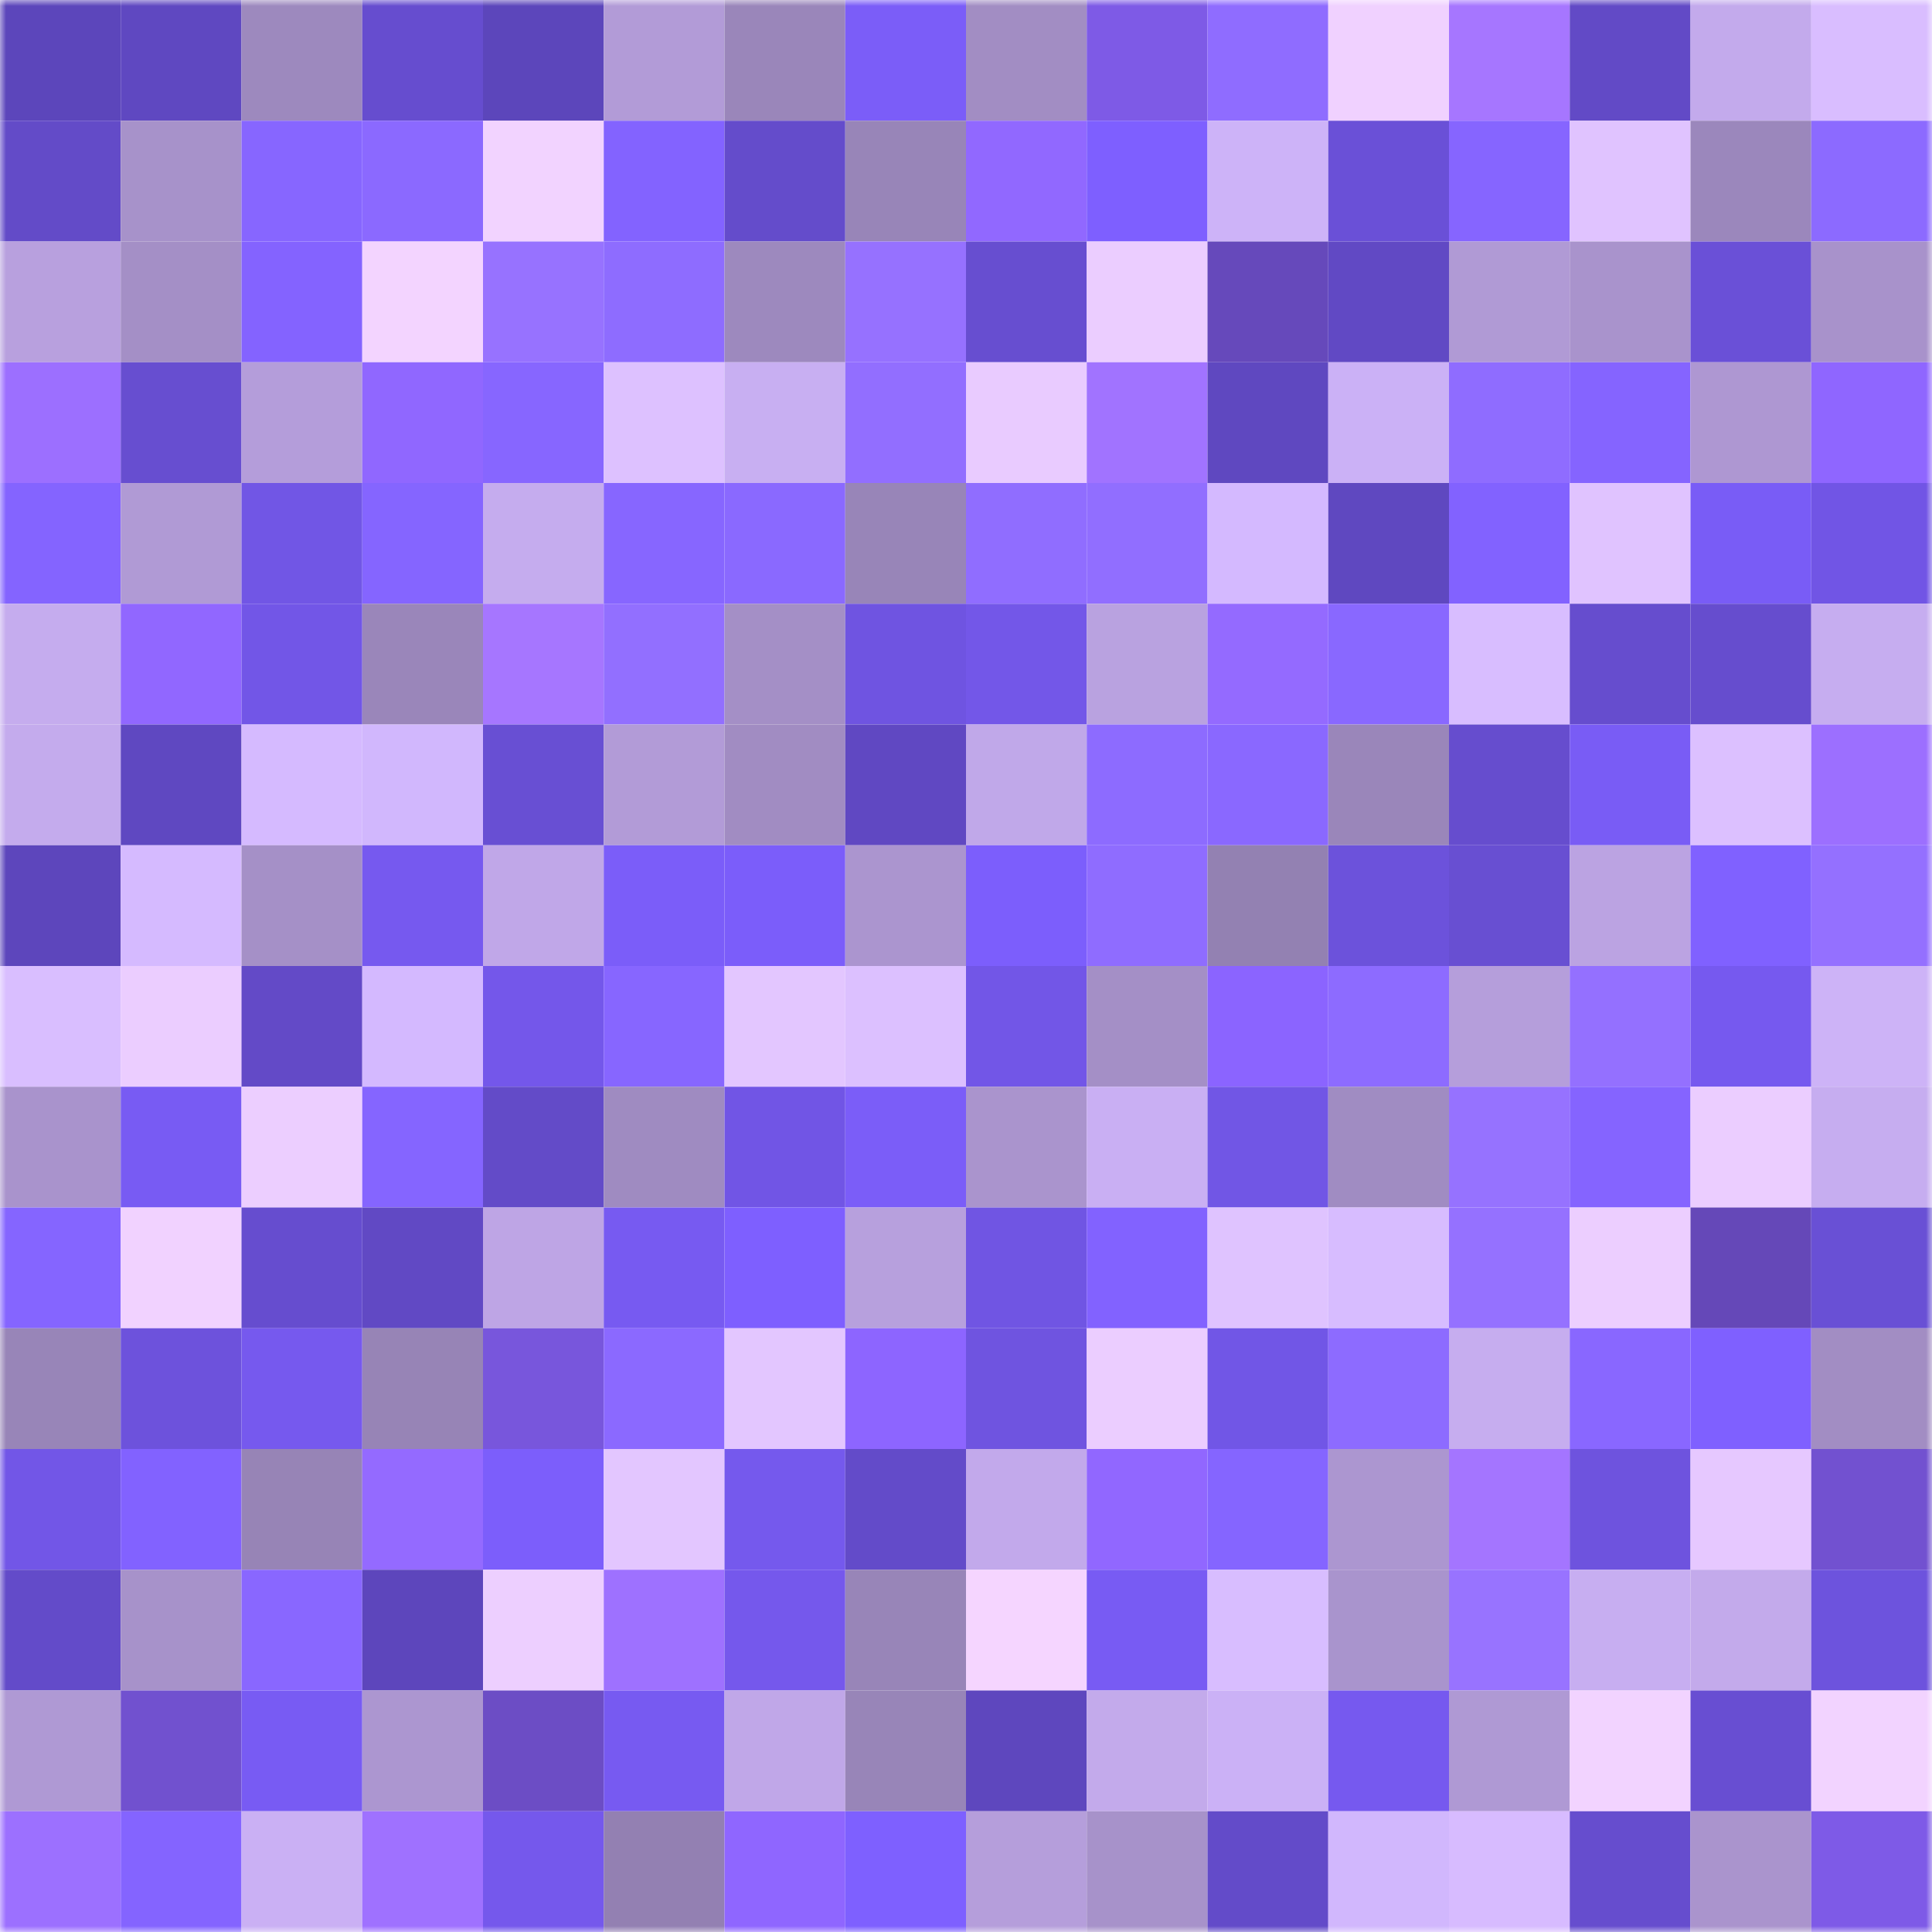 <svg viewBox="0 0 160 160" fill="none" role="img" xmlns="http://www.w3.org/2000/svg" width="240" height="240" name="linea%2Clecryptox.linea.eth"><mask id="1181130455" mask-type="alpha" maskUnits="userSpaceOnUse" x="0" y="0" width="160" height="160"><rect width="160" height="160" fill="#FFFFFF"></rect></mask><g mask="url(#1181130455)"><rect x="0" y="0" width="10" height="10" fill="#5c46bb"></rect><rect x="10" y="0" width="10" height="10" fill="#5f48c1"></rect><rect x="20" y="0" width="10" height="10" fill="#9d89be"></rect><rect x="30" y="0" width="10" height="10" fill="#664dcf"></rect><rect x="40" y="0" width="10" height="10" fill="#5c46bb"></rect><rect x="50" y="0" width="10" height="10" fill="#b29bd7"></rect><rect x="60" y="0" width="10" height="10" fill="#9a86ba"></rect><rect x="70" y="0" width="10" height="10" fill="#7b5df8"></rect><rect x="80" y="0" width="10" height="10" fill="#a28dc3"></rect><rect x="90" y="0" width="10" height="10" fill="#7e5ae6"></rect><rect x="100" y="0" width="10" height="10" fill="#8f6cff"></rect><rect x="110" y="0" width="10" height="10" fill="#f0d1ff"></rect><rect x="120" y="0" width="10" height="10" fill="#a676ff"></rect><rect x="130" y="0" width="10" height="10" fill="#624ac6"></rect><rect x="140" y="0" width="10" height="10" fill="#c3aaec"></rect><rect x="150" y="0" width="10" height="10" fill="#d9bdff"></rect><rect x="0" y="10" width="10" height="10" fill="#634bc8"></rect><rect x="10" y="10" width="10" height="10" fill="#a792ca"></rect><rect x="20" y="10" width="10" height="10" fill="#8766ff"></rect><rect x="30" y="10" width="10" height="10" fill="#8b69ff"></rect><rect x="40" y="10" width="10" height="10" fill="#f2d3ff"></rect><rect x="50" y="10" width="10" height="10" fill="#8363ff"></rect><rect x="60" y="10" width="10" height="10" fill="#644ccb"></rect><rect x="70" y="10" width="10" height="10" fill="#9885b8"></rect><rect x="80" y="10" width="10" height="10" fill="#9168ff"></rect><rect x="90" y="10" width="10" height="10" fill="#7e5fff"></rect><rect x="100" y="10" width="10" height="10" fill="#cdb3f8"></rect><rect x="110" y="10" width="10" height="10" fill="#6a50d7"></rect><rect x="120" y="10" width="10" height="10" fill="#8665ff"></rect><rect x="130" y="10" width="10" height="10" fill="#e0c3ff"></rect><rect x="140" y="10" width="10" height="10" fill="#9b87bc"></rect><rect x="150" y="10" width="10" height="10" fill="#8c6aff"></rect><rect x="0" y="20" width="10" height="10" fill="#b8a0de"></rect><rect x="10" y="20" width="10" height="10" fill="#a48fc6"></rect><rect x="20" y="20" width="10" height="10" fill="#8463ff"></rect><rect x="30" y="20" width="10" height="10" fill="#f3d4ff"></rect><rect x="40" y="20" width="10" height="10" fill="#9772ff"></rect><rect x="50" y="20" width="10" height="10" fill="#8e6cff"></rect><rect x="60" y="20" width="10" height="10" fill="#9d89be"></rect><rect x="70" y="20" width="10" height="10" fill="#9671ff"></rect><rect x="80" y="20" width="10" height="10" fill="#674ed0"></rect><rect x="90" y="20" width="10" height="10" fill="#ebcdff"></rect><rect x="100" y="20" width="10" height="10" fill="#6649bb"></rect><rect x="110" y="20" width="10" height="10" fill="#6149c4"></rect><rect x="120" y="20" width="10" height="10" fill="#b09ad5"></rect><rect x="130" y="20" width="10" height="10" fill="#a993cc"></rect><rect x="140" y="20" width="10" height="10" fill="#6a50d7"></rect><rect x="150" y="20" width="10" height="10" fill="#a892cb"></rect><rect x="0" y="30" width="10" height="10" fill="#9c6fff"></rect><rect x="10" y="30" width="10" height="10" fill="#674ed0"></rect><rect x="20" y="30" width="10" height="10" fill="#b49dda"></rect><rect x="30" y="30" width="10" height="10" fill="#9067ff"></rect><rect x="40" y="30" width="10" height="10" fill="#8766ff"></rect><rect x="50" y="30" width="10" height="10" fill="#ddc1ff"></rect><rect x="60" y="30" width="10" height="10" fill="#c8aff2"></rect><rect x="70" y="30" width="10" height="10" fill="#926eff"></rect><rect x="80" y="30" width="10" height="10" fill="#e9cbff"></rect><rect x="90" y="30" width="10" height="10" fill="#a173ff"></rect><rect x="100" y="30" width="10" height="10" fill="#5f48c0"></rect><rect x="110" y="30" width="10" height="10" fill="#cbb1f6"></rect><rect x="120" y="30" width="10" height="10" fill="#8f6cff"></rect><rect x="130" y="30" width="10" height="10" fill="#8564ff"></rect><rect x="140" y="30" width="10" height="10" fill="#ae97d2"></rect><rect x="150" y="30" width="10" height="10" fill="#8f66ff"></rect><rect x="0" y="40" width="10" height="10" fill="#8464ff"></rect><rect x="10" y="40" width="10" height="10" fill="#b09ad5"></rect><rect x="20" y="40" width="10" height="10" fill="#7156e5"></rect><rect x="30" y="40" width="10" height="10" fill="#8565ff"></rect><rect x="40" y="40" width="10" height="10" fill="#c5acee"></rect><rect x="50" y="40" width="10" height="10" fill="#8766ff"></rect><rect x="60" y="40" width="10" height="10" fill="#8a69ff"></rect><rect x="70" y="40" width="10" height="10" fill="#9885b8"></rect><rect x="80" y="40" width="10" height="10" fill="#906dff"></rect><rect x="90" y="40" width="10" height="10" fill="#916eff"></rect><rect x="100" y="40" width="10" height="10" fill="#d4b9ff"></rect><rect x="110" y="40" width="10" height="10" fill="#5f48c0"></rect><rect x="120" y="40" width="10" height="10" fill="#8262ff"></rect><rect x="130" y="40" width="10" height="10" fill="#e0c3ff"></rect><rect x="140" y="40" width="10" height="10" fill="#795cf6"></rect><rect x="150" y="40" width="10" height="10" fill="#7155e5"></rect><rect x="0" y="50" width="10" height="10" fill="#c5acee"></rect><rect x="10" y="50" width="10" height="10" fill="#9167ff"></rect><rect x="20" y="50" width="10" height="10" fill="#7256e7"></rect><rect x="30" y="50" width="10" height="10" fill="#9a86ba"></rect><rect x="40" y="50" width="10" height="10" fill="#a676ff"></rect><rect x="50" y="50" width="10" height="10" fill="#926fff"></rect><rect x="60" y="50" width="10" height="10" fill="#a48fc6"></rect><rect x="70" y="50" width="10" height="10" fill="#6f54e1"></rect><rect x="80" y="50" width="10" height="10" fill="#7357e8"></rect><rect x="90" y="50" width="10" height="10" fill="#b9a2e0"></rect><rect x="100" y="50" width="10" height="10" fill="#946aff"></rect><rect x="110" y="50" width="10" height="10" fill="#8968ff"></rect><rect x="120" y="50" width="10" height="10" fill="#d8bdff"></rect><rect x="130" y="50" width="10" height="10" fill="#664dce"></rect><rect x="140" y="50" width="10" height="10" fill="#664dce"></rect><rect x="150" y="50" width="10" height="10" fill="#c6adf0"></rect><rect x="0" y="60" width="10" height="10" fill="#c4abed"></rect><rect x="10" y="60" width="10" height="10" fill="#5f48c1"></rect><rect x="20" y="60" width="10" height="10" fill="#d5baff"></rect><rect x="30" y="60" width="10" height="10" fill="#d1b7fd"></rect><rect x="40" y="60" width="10" height="10" fill="#684fd3"></rect><rect x="50" y="60" width="10" height="10" fill="#b29bd7"></rect><rect x="60" y="60" width="10" height="10" fill="#a18cc2"></rect><rect x="70" y="60" width="10" height="10" fill="#6048c2"></rect><rect x="80" y="60" width="10" height="10" fill="#c0a8e9"></rect><rect x="90" y="60" width="10" height="10" fill="#8d6bff"></rect><rect x="100" y="60" width="10" height="10" fill="#8a68ff"></rect><rect x="110" y="60" width="10" height="10" fill="#9a86ba"></rect><rect x="120" y="60" width="10" height="10" fill="#664dce"></rect><rect x="130" y="60" width="10" height="10" fill="#795cf5"></rect><rect x="140" y="60" width="10" height="10" fill="#dcc0ff"></rect><rect x="150" y="60" width="10" height="10" fill="#9c6fff"></rect><rect x="0" y="70" width="10" height="10" fill="#5d46bc"></rect><rect x="10" y="70" width="10" height="10" fill="#d5baff"></rect><rect x="20" y="70" width="10" height="10" fill="#a590c7"></rect><rect x="30" y="70" width="10" height="10" fill="#7659ef"></rect><rect x="40" y="70" width="10" height="10" fill="#c0a7e8"></rect><rect x="50" y="70" width="10" height="10" fill="#7b5df9"></rect><rect x="60" y="70" width="10" height="10" fill="#7b5dfa"></rect><rect x="70" y="70" width="10" height="10" fill="#ab95cf"></rect><rect x="80" y="70" width="10" height="10" fill="#7c5efc"></rect><rect x="90" y="70" width="10" height="10" fill="#8f6cff"></rect><rect x="100" y="70" width="10" height="10" fill="#9381b2"></rect><rect x="110" y="70" width="10" height="10" fill="#6c52db"></rect><rect x="120" y="70" width="10" height="10" fill="#684fd2"></rect><rect x="130" y="70" width="10" height="10" fill="#bba3e2"></rect><rect x="140" y="70" width="10" height="10" fill="#8061ff"></rect><rect x="150" y="70" width="10" height="10" fill="#9470ff"></rect><rect x="0" y="80" width="10" height="10" fill="#d9beff"></rect><rect x="10" y="80" width="10" height="10" fill="#ebcdff"></rect><rect x="20" y="80" width="10" height="10" fill="#634ac7"></rect><rect x="30" y="80" width="10" height="10" fill="#d4b9ff"></rect><rect x="40" y="80" width="10" height="10" fill="#7457ea"></rect><rect x="50" y="80" width="10" height="10" fill="#8766ff"></rect><rect x="60" y="80" width="10" height="10" fill="#e3c6ff"></rect><rect x="70" y="80" width="10" height="10" fill="#dcc0ff"></rect><rect x="80" y="80" width="10" height="10" fill="#7256e7"></rect><rect x="90" y="80" width="10" height="10" fill="#a48fc6"></rect><rect x="100" y="80" width="10" height="10" fill="#8b64ff"></rect><rect x="110" y="80" width="10" height="10" fill="#8d6bff"></rect><rect x="120" y="80" width="10" height="10" fill="#b59edb"></rect><rect x="130" y="80" width="10" height="10" fill="#9470ff"></rect><rect x="140" y="80" width="10" height="10" fill="#7659ef"></rect><rect x="150" y="80" width="10" height="10" fill="#cdb3f7"></rect><rect x="0" y="90" width="10" height="10" fill="#a993cc"></rect><rect x="10" y="90" width="10" height="10" fill="#785bf3"></rect><rect x="20" y="90" width="10" height="10" fill="#ecceff"></rect><rect x="30" y="90" width="10" height="10" fill="#8565ff"></rect><rect x="40" y="90" width="10" height="10" fill="#634bc8"></rect><rect x="50" y="90" width="10" height="10" fill="#9f8bc1"></rect><rect x="60" y="90" width="10" height="10" fill="#7155e5"></rect><rect x="70" y="90" width="10" height="10" fill="#7b5df8"></rect><rect x="80" y="90" width="10" height="10" fill="#aa94cd"></rect><rect x="90" y="90" width="10" height="10" fill="#c9aff3"></rect><rect x="100" y="90" width="10" height="10" fill="#7156e5"></rect><rect x="110" y="90" width="10" height="10" fill="#a08cc2"></rect><rect x="120" y="90" width="10" height="10" fill="#9672ff"></rect><rect x="130" y="90" width="10" height="10" fill="#8564ff"></rect><rect x="140" y="90" width="10" height="10" fill="#ebcdff"></rect><rect x="150" y="90" width="10" height="10" fill="#c6adf0"></rect><rect x="0" y="100" width="10" height="10" fill="#8565ff"></rect><rect x="10" y="100" width="10" height="10" fill="#f1d2ff"></rect><rect x="20" y="100" width="10" height="10" fill="#664dcf"></rect><rect x="30" y="100" width="10" height="10" fill="#6149c4"></rect><rect x="40" y="100" width="10" height="10" fill="#bea5e5"></rect><rect x="50" y="100" width="10" height="10" fill="#775af1"></rect><rect x="60" y="100" width="10" height="10" fill="#7e5fff"></rect><rect x="70" y="100" width="10" height="10" fill="#b7a0dd"></rect><rect x="80" y="100" width="10" height="10" fill="#7055e3"></rect><rect x="90" y="100" width="10" height="10" fill="#8262ff"></rect><rect x="100" y="100" width="10" height="10" fill="#dfc3ff"></rect><rect x="110" y="100" width="10" height="10" fill="#d7bcff"></rect><rect x="120" y="100" width="10" height="10" fill="#9571ff"></rect><rect x="130" y="100" width="10" height="10" fill="#ecceff"></rect><rect x="140" y="100" width="10" height="10" fill="#6548b8"></rect><rect x="150" y="100" width="10" height="10" fill="#6950d5"></rect><rect x="0" y="110" width="10" height="10" fill="#9885b8"></rect><rect x="10" y="110" width="10" height="10" fill="#6d52dc"></rect><rect x="20" y="110" width="10" height="10" fill="#7659ee"></rect><rect x="30" y="110" width="10" height="10" fill="#9784b6"></rect><rect x="40" y="110" width="10" height="10" fill="#7856dc"></rect><rect x="50" y="110" width="10" height="10" fill="#8b69ff"></rect><rect x="60" y="110" width="10" height="10" fill="#e3c6ff"></rect><rect x="70" y="110" width="10" height="10" fill="#8d65ff"></rect><rect x="80" y="110" width="10" height="10" fill="#6f54e0"></rect><rect x="90" y="110" width="10" height="10" fill="#ebcdff"></rect><rect x="100" y="110" width="10" height="10" fill="#7156e6"></rect><rect x="110" y="110" width="10" height="10" fill="#8d6bff"></rect><rect x="120" y="110" width="10" height="10" fill="#c6adef"></rect><rect x="130" y="110" width="10" height="10" fill="#8967ff"></rect><rect x="140" y="110" width="10" height="10" fill="#7f60ff"></rect><rect x="150" y="110" width="10" height="10" fill="#a28dc3"></rect><rect x="0" y="120" width="10" height="10" fill="#7256e7"></rect><rect x="10" y="120" width="10" height="10" fill="#8262ff"></rect><rect x="20" y="120" width="10" height="10" fill="#9784b6"></rect><rect x="30" y="120" width="10" height="10" fill="#946aff"></rect><rect x="40" y="120" width="10" height="10" fill="#7c5efb"></rect><rect x="50" y="120" width="10" height="10" fill="#e3c6ff"></rect><rect x="60" y="120" width="10" height="10" fill="#7559ed"></rect><rect x="70" y="120" width="10" height="10" fill="#634bc9"></rect><rect x="80" y="120" width="10" height="10" fill="#c2a9eb"></rect><rect x="90" y="120" width="10" height="10" fill="#9167ff"></rect><rect x="100" y="120" width="10" height="10" fill="#8565ff"></rect><rect x="110" y="120" width="10" height="10" fill="#ac96d0"></rect><rect x="120" y="120" width="10" height="10" fill="#a475ff"></rect><rect x="130" y="120" width="10" height="10" fill="#6e53de"></rect><rect x="140" y="120" width="10" height="10" fill="#e6c8ff"></rect><rect x="150" y="120" width="10" height="10" fill="#7251d0"></rect><rect x="0" y="130" width="10" height="10" fill="#634bc9"></rect><rect x="10" y="130" width="10" height="10" fill="#a792ca"></rect><rect x="20" y="130" width="10" height="10" fill="#8967ff"></rect><rect x="30" y="130" width="10" height="10" fill="#5d46bc"></rect><rect x="40" y="130" width="10" height="10" fill="#edcfff"></rect><rect x="50" y="130" width="10" height="10" fill="#9e71ff"></rect><rect x="60" y="130" width="10" height="10" fill="#7558ec"></rect><rect x="70" y="130" width="10" height="10" fill="#9885b8"></rect><rect x="80" y="130" width="10" height="10" fill="#f5d5ff"></rect><rect x="90" y="130" width="10" height="10" fill="#785bf3"></rect><rect x="100" y="130" width="10" height="10" fill="#d8bdff"></rect><rect x="110" y="130" width="10" height="10" fill="#a994cd"></rect><rect x="120" y="130" width="10" height="10" fill="#9873ff"></rect><rect x="130" y="130" width="10" height="10" fill="#c7aef1"></rect><rect x="140" y="130" width="10" height="10" fill="#c3aaeb"></rect><rect x="150" y="130" width="10" height="10" fill="#6d53dd"></rect><rect x="0" y="140" width="10" height="10" fill="#af99d4"></rect><rect x="10" y="140" width="10" height="10" fill="#7151cf"></rect><rect x="20" y="140" width="10" height="10" fill="#785bf3"></rect><rect x="30" y="140" width="10" height="10" fill="#ac96d0"></rect><rect x="40" y="140" width="10" height="10" fill="#6c4dc5"></rect><rect x="50" y="140" width="10" height="10" fill="#775af1"></rect><rect x="60" y="140" width="10" height="10" fill="#c0a7e8"></rect><rect x="70" y="140" width="10" height="10" fill="#9885b8"></rect><rect x="80" y="140" width="10" height="10" fill="#5e47be"></rect><rect x="90" y="140" width="10" height="10" fill="#c3aaeb"></rect><rect x="100" y="140" width="10" height="10" fill="#cbb1f6"></rect><rect x="110" y="140" width="10" height="10" fill="#7659ef"></rect><rect x="120" y="140" width="10" height="10" fill="#af99d4"></rect><rect x="130" y="140" width="10" height="10" fill="#f2d3ff"></rect><rect x="140" y="140" width="10" height="10" fill="#684ed2"></rect><rect x="150" y="140" width="10" height="10" fill="#f2d3ff"></rect><rect x="0" y="150" width="10" height="10" fill="#9c70ff"></rect><rect x="10" y="150" width="10" height="10" fill="#8464ff"></rect><rect x="20" y="150" width="10" height="10" fill="#cab0f4"></rect><rect x="30" y="150" width="10" height="10" fill="#9f71ff"></rect><rect x="40" y="150" width="10" height="10" fill="#7558ec"></rect><rect x="50" y="150" width="10" height="10" fill="#9380b2"></rect><rect x="60" y="150" width="10" height="10" fill="#8f66ff"></rect><rect x="70" y="150" width="10" height="10" fill="#7e60ff"></rect><rect x="80" y="150" width="10" height="10" fill="#b59edb"></rect><rect x="90" y="150" width="10" height="10" fill="#a792ca"></rect><rect x="100" y="150" width="10" height="10" fill="#634bc9"></rect><rect x="110" y="150" width="10" height="10" fill="#d1b7fd"></rect><rect x="120" y="150" width="10" height="10" fill="#d7bbff"></rect><rect x="130" y="150" width="10" height="10" fill="#664dce"></rect><rect x="140" y="150" width="10" height="10" fill="#aa94cd"></rect><rect x="150" y="150" width="10" height="10" fill="#7e5ae7"></rect></g></svg>